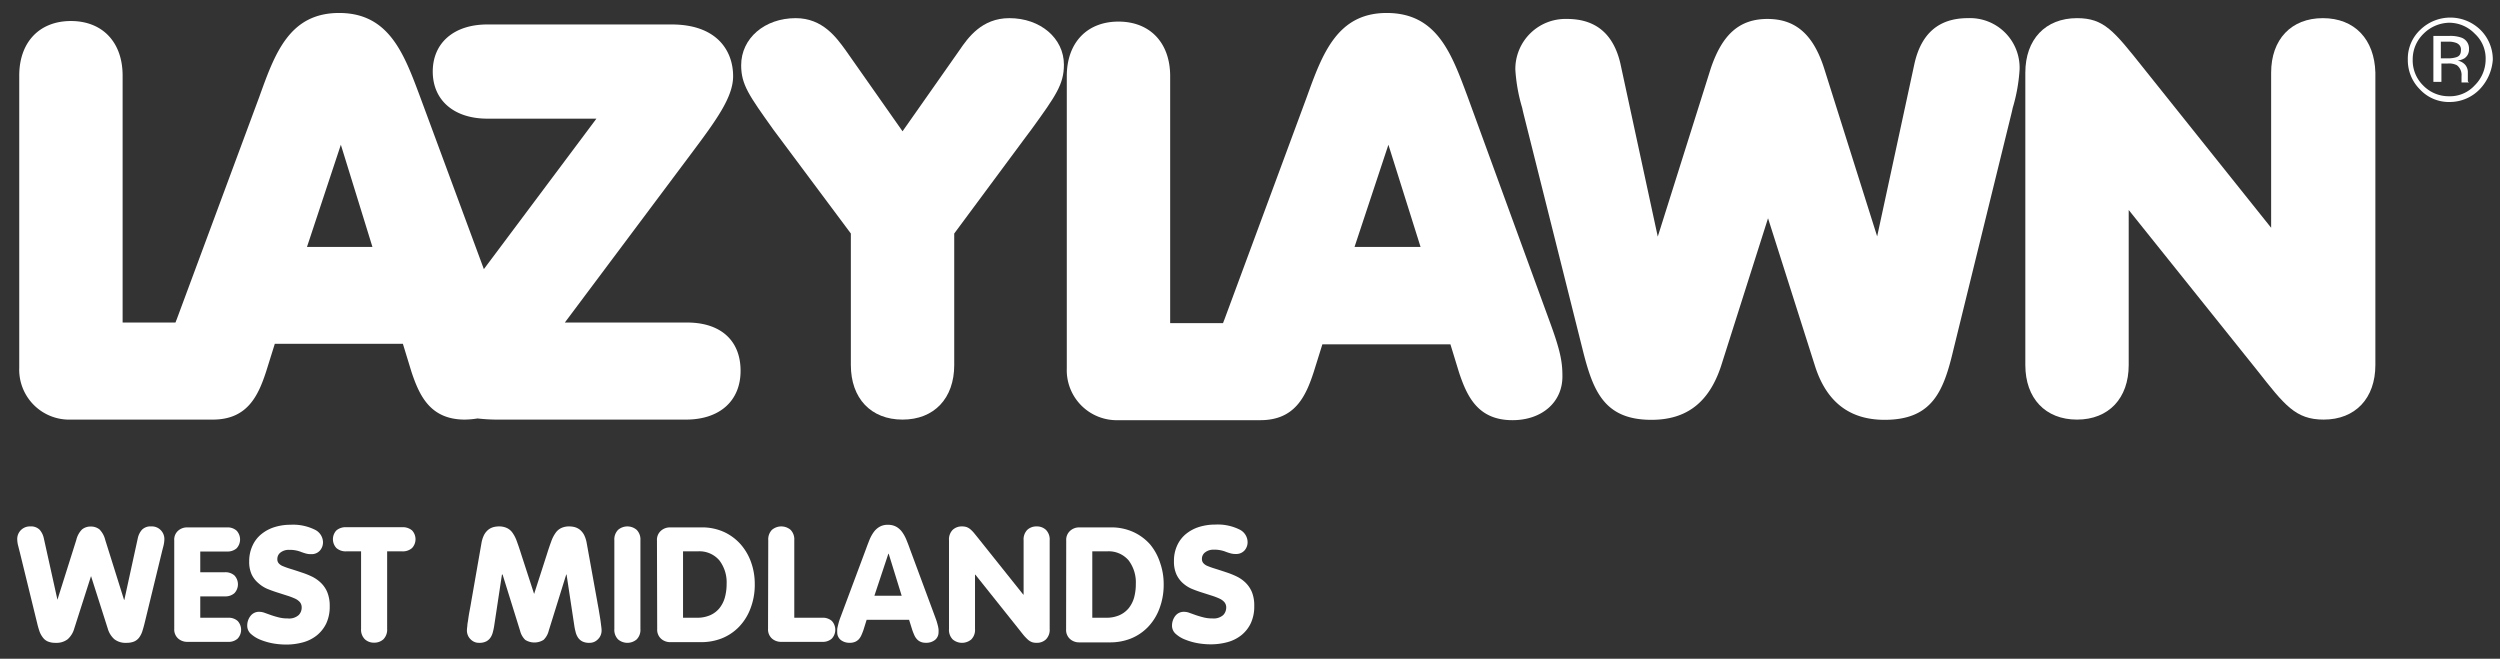 <svg id="Layer_1" data-name="Layer 1" xmlns="http://www.w3.org/2000/svg" viewBox="0 0 435.3 114.7"><rect x="0" y="0" width="435.3" height="114.7" fill="#333333" stroke="none"/><defs><style>.cls-1{fill:#fff;}.cls-2{isolation:isolate;}</style></defs><title>LazyLawn Licensee Logo Sheet</title><path class="cls-1" d="M119.65,56.16H98.35l22-29.4c4.5-6,7.3-9.9,7.3-13.5,0-4.4-2.8-9-10.7-9H84.85c-5.8,0-9.5,3.2-9.5,8.2s3.7,8.2,9.5,8.2h19l-19.6,26.2-11.1-30c-2.8-7.5-5.4-14.6-14.1-14.6s-11.2,7.1-13.9,14.6l-14.4,38.8c-.1.2-.1.3-.2.5h-9.2v-43c0-5.8-3.5-9.5-9-9.5s-9,3.7-9,9.5v50.9a8.7,8.7,0,0,0,9,9h24.7c6,0,7.9-4.1,9.3-8.4l1.5-4.8h22.3l1.5,4.9c1.4,4.2,3.3,8.3,9.3,8.3a15,15,0,0,0,2.2-.2,30.48,30.48,0,0,0,3.2.2h33.1c5.8,0,9.5-3.2,9.5-8.5S125.45,56.16,119.65,56.16ZM64.85,43H53.45l5.9-17.8Z"/><path class="cls-1" d="M175.75,3.16c-4.8,0-7.2,3.4-8.7,5.6l-9.9,14.1-9.9-14.1c-1.6-2.2-4-5.6-8.7-5.6-5.4,0-9.5,3.5-9.5,8.2,0,3.4,1.4,5.3,5.6,11.2l13.5,18.1v22.9c0,5.8,3.5,9.5,9,9.5s9-3.7,9-9.5V40.66l12.6-17,.9-1.2c4.2-5.8,5.6-7.8,5.6-11.2C185.25,6.66,181.15,3.16,175.75,3.16Z"/><path class="cls-1" d="M255.55,16.86c-2.8-7.5-5.3-14.6-14.1-14.6-8.6,0-11.2,7.1-13.9,14.6l-14.4,38.9c-.1.2-.1.3-.2.5h-9.2v-43c0-5.8-3.5-9.5-9-9.5s-9,3.7-9,9.5v50.9a8.7,8.7,0,0,0,9,9h24.7c6,0,7.9-4.1,9.3-8.4l1.5-4.8h22.3l1.5,4.9c1.4,4.2,3.3,8.3,9.3,8.3,5.1,0,8.7-3.1,8.7-7.6,0-2.5-.3-4.4-2.3-9.8ZM247.35,43h-11.5l5.9-17.8Z"/><path class="cls-1" d="M342.65,3.16c-5,0-8.1,2.6-9.3,7.9l-6.5,30.1L317.65,12c-1.9-6-5-8.7-9.9-8.7s-7.9,2.7-9.9,8.7l-9.2,29.2-6.5-30.1q-1.8-7.8-9.3-7.8a8.73,8.73,0,0,0-9,8.8,29.38,29.38,0,0,0,1.2,6.7c.1.5.2.9.3,1.3l10.2,40.7c1.8,7.2,3.7,12.3,12,12.3,6.1,0,10-3,12.1-9.3l8.2-25.8,8.2,25.8c2,6.2,6,9.3,12.1,9.3,8.4,0,10.3-5.1,12-12.3l10-40.7c.1-.4.2-.8.3-1.3a29.38,29.38,0,0,0,1.2-6.7A8.64,8.64,0,0,0,342.65,3.16Z"/><path class="cls-1" d="M404.45,3.16c-5.5,0-9,3.7-9,9.5v27l-22.3-27.9c-5.1-6.4-6.8-8.6-11.5-8.6-5.5,0-9,3.7-9,9.5v50.9c0,5.8,3.5,9.5,9,9.5s9-3.7,9-9.5v-27L393,64.46c4.8,6.1,6.7,8.6,11.6,8.6,5.5,0,9-3.7,9-9.5V12.66C413.45,6.86,410,3.16,404.45,3.16Z"/><path class="cls-1" d="M431.75,15.56a7.26,7.26,0,0,1-5.2,2.2,6.88,6.88,0,0,1-5.2-2.2,7.17,7.17,0,0,1-2.1-5.2,6.88,6.88,0,0,1,2.2-5.2,7.49,7.49,0,0,1,10.4,0,7.26,7.26,0,0,1,2.2,5.2A8.29,8.29,0,0,1,431.75,15.56ZM422,5.86a6.19,6.19,0,0,0-1.9,4.5,6.11,6.11,0,0,0,1.8,4.5,6.19,6.19,0,0,0,4.5,1.9,5.83,5.83,0,0,0,4.5-1.9,6.36,6.36,0,0,0,1.9-4.5,5.83,5.83,0,0,0-1.9-4.5,6.19,6.19,0,0,0-4.5-1.9A6.5,6.5,0,0,0,422,5.86Zm4.4.4a5.73,5.73,0,0,1,2.2.3,2,2,0,0,1,1.3,2,1.82,1.82,0,0,1-.8,1.6,3.37,3.37,0,0,1-1.2.4,2.19,2.19,0,0,1,1.4.8,2,2,0,0,1,.4,1.3v1.2c0,.2,0,.4.1.4l.1.1h-1.3v-1.1a2.14,2.14,0,0,0-.8-1.9,3,3,0,0,0-1.6-.3h-1.1v3.2h-1.4v-8Zm1.5,1.3a3.69,3.69,0,0,0-1.7-.3H425v2.9h1.3a4.64,4.64,0,0,0,1.4-.2c.6-.2.8-.6.8-1.3A1.15,1.15,0,0,0,427.85,7.56Z"/><g class="cls-2"><path class="cls-1" d="M3.46,96.2c-.08-.3-.17-.67-.28-1.11A4.64,4.64,0,0,1,3,93.87a2.19,2.19,0,0,1,2.27-2.21,2.1,2.1,0,0,1,1.64.59,3.27,3.27,0,0,1,.71,1.43L10,104.43H10L13.29,94a3.81,3.81,0,0,1,1-1.82,2.35,2.35,0,0,1,1.51-.5,2.38,2.38,0,0,1,1.52.5,3.89,3.89,0,0,1,1,1.82l3.28,10.45h.05L24,93.68a3.27,3.27,0,0,1,.71-1.43,2.09,2.09,0,0,1,1.64-.59,2.15,2.15,0,0,1,1.65.66,2.19,2.19,0,0,1,.62,1.55,5.1,5.1,0,0,1-.17,1.22c-.11.44-.21.81-.28,1.11l-3,12.34c-.13.54-.27,1-.41,1.45a3.92,3.92,0,0,1-.56,1.06,2.19,2.19,0,0,1-.87.66,3.53,3.53,0,0,1-1.35.22,3.16,3.16,0,0,1-2.07-.63,3.9,3.9,0,0,1-1.15-1.86l-2.91-9.13h0l-2.92,9.13a3.89,3.89,0,0,1-1.14,1.86,3.17,3.17,0,0,1-2.08.63,3.44,3.44,0,0,1-1.34-.22,2.06,2.06,0,0,1-.87-.66A3.92,3.92,0,0,1,6.9,110a14.41,14.41,0,0,1-.42-1.45Z"/><path class="cls-1" d="M30.34,94.1A2.07,2.07,0,0,1,31,92.42a2.34,2.34,0,0,1,1.58-.59h6.95a2.35,2.35,0,0,1,1.67.57,2.26,2.26,0,0,1,0,3.07,2.39,2.39,0,0,1-1.67.56H34.87v3.61h4.29a2.35,2.35,0,0,1,1.66.56,2.25,2.25,0,0,1,0,3.08,2.35,2.35,0,0,1-1.66.56H34.87v3.72h4.85a2.35,2.35,0,0,1,1.66.56,2.26,2.26,0,0,1,0,3.07,2.31,2.31,0,0,1-1.66.57H32.6a2.37,2.37,0,0,1-1.58-.58,2.1,2.1,0,0,1-.68-1.68Z"/><path class="cls-1" d="M43.05,108.94a2.7,2.7,0,0,1,.55-1.67,1.85,1.85,0,0,1,1.58-.74,2.67,2.67,0,0,1,.91.18l1.09.39c.4.14.84.27,1.31.39a6.08,6.08,0,0,0,1.59.19A2.49,2.49,0,0,0,52,107.1a1.84,1.84,0,0,0,.53-1.3,1.47,1.47,0,0,0-.3-.94,2.54,2.54,0,0,0-.88-.64,12.3,12.3,0,0,0-1.38-.52l-1.75-.56c-.59-.19-1.18-.4-1.75-.64a5.71,5.71,0,0,1-1.52-1A4.44,4.44,0,0,1,43.81,100a5.24,5.24,0,0,1-.42-2.26A6.37,6.37,0,0,1,44,94.94a5.48,5.48,0,0,1,1.59-2,6.86,6.86,0,0,1,2.28-1.18,9.25,9.25,0,0,1,2.71-.39,8.52,8.52,0,0,1,4.2.84,2.48,2.48,0,0,1,1.46,2.16,2.16,2.16,0,0,1-.56,1.52,1.92,1.92,0,0,1-1.46.6,3.31,3.31,0,0,1-.95-.11c-.26-.07-.53-.16-.8-.26a5.47,5.47,0,0,0-.89-.27,5.35,5.35,0,0,0-1.22-.11,2.35,2.35,0,0,0-1.5.45,1.41,1.41,0,0,0-.57,1.17,1.07,1.07,0,0,0,.22.7,1.87,1.87,0,0,0,.73.51,13.12,13.12,0,0,0,1.31.47c.55.17,1.21.38,2,.65a14.07,14.07,0,0,1,1.8.72,6,6,0,0,1,1.55,1.1A4.81,4.81,0,0,1,57,103.15a6.26,6.26,0,0,1,.41,2.4,6.83,6.83,0,0,1-.6,3,6.08,6.08,0,0,1-1.63,2.07,6.61,6.61,0,0,1-2.41,1.22,10.9,10.9,0,0,1-3,.39,13.19,13.19,0,0,1-2.17-.19,11.15,11.15,0,0,1-2.17-.61,5.54,5.54,0,0,1-1.68-1A1.89,1.89,0,0,1,43.05,108.94Z"/><path class="cls-1" d="M62.87,96H60.32a2.43,2.43,0,0,1-1.75-.58,2.25,2.25,0,0,1,0-3.06,2.47,2.47,0,0,1,1.75-.56H70a2.46,2.46,0,0,1,1.75.56,2.25,2.25,0,0,1,0,3.06A2.42,2.42,0,0,1,70,96H67.41v13.49a2.39,2.39,0,0,1-.64,1.81,2.31,2.31,0,0,1-1.63.6,2.29,2.29,0,0,1-1.62-.6,2.35,2.35,0,0,1-.65-1.81Z"/><path class="cls-1" d="M83.84,94.52a5,5,0,0,1,.49-1.46,3,3,0,0,1,.75-.87,2.64,2.64,0,0,1,.88-.42,4,4,0,0,1,.88-.11,3.21,3.21,0,0,1,1.4.27,2.5,2.5,0,0,1,1,.84A6,6,0,0,1,90,94.28c.23.62.49,1.38.77,2.28L93,103.42H93l2.21-6.86c.28-.9.54-1.66.77-2.28a6,6,0,0,1,.77-1.51,2.5,2.5,0,0,1,1-.84,3.21,3.21,0,0,1,1.4-.27,4,4,0,0,1,.88.11,2.64,2.64,0,0,1,.88.42,3,3,0,0,1,.75.87,5,5,0,0,1,.49,1.46L104,104.76c.09.53.19,1,.28,1.57s.17,1,.24,1.47.12.86.16,1.21a5.63,5.63,0,0,1,.07.77,2.09,2.09,0,0,1-.14.77,1.93,1.93,0,0,1-.42.68,2.13,2.13,0,0,1-.67.51,2,2,0,0,1-.89.19,2.63,2.63,0,0,1-1.24-.25,2,2,0,0,1-.75-.67,3,3,0,0,1-.42-1,9.64,9.64,0,0,1-.23-1.12l-1.34-8.85h-.06l-3.05,9.8a3.28,3.28,0,0,1-.89,1.57,3,3,0,0,1-3.2,0,3.28,3.28,0,0,1-.89-1.57l-3.05-9.8H87.4l-1.34,8.85a9.64,9.64,0,0,1-.23,1.12,3,3,0,0,1-.42,1,2,2,0,0,1-.75.67,2.63,2.63,0,0,1-1.24.25,2,2,0,0,1-.89-.19,2.13,2.13,0,0,1-.67-.51,1.93,1.93,0,0,1-.42-.68,2.09,2.09,0,0,1-.14-.77,5.63,5.63,0,0,1,.07-.77c0-.35.1-.75.16-1.21s.15-1,.24-1.47.19-1,.28-1.57Z"/><path class="cls-1" d="M111.51,109.52a2.35,2.35,0,0,1-.65,1.81,2.49,2.49,0,0,1-3.24,0,2.35,2.35,0,0,1-.65-1.81V94.07a2.37,2.37,0,0,1,.65-1.81,2.49,2.49,0,0,1,3.24,0,2.37,2.37,0,0,1,.65,1.81Z"/><path class="cls-1" d="M114.39,94.1a2.08,2.08,0,0,1,.69-1.68,2.32,2.32,0,0,1,1.58-.59h5.43a9.23,9.23,0,0,1,4,.81A8.78,8.78,0,0,1,129,94.82a9.6,9.6,0,0,1,1.8,3.14,11.18,11.18,0,0,1,.62,3.7,11.44,11.44,0,0,1-.76,4.32,9.26,9.26,0,0,1-2,3.18,8.61,8.61,0,0,1-3,2,9.78,9.78,0,0,1-3.53.65h-5.43a2.36,2.36,0,0,1-1.58-.58,2.11,2.11,0,0,1-.69-1.68Zm4.54,13.46h2.41a5.6,5.6,0,0,0,2.29-.43,4.35,4.35,0,0,0,1.63-1.22,5.28,5.28,0,0,0,.95-1.86,8.92,8.92,0,0,0,.31-2.39,6.29,6.29,0,0,0-1.26-4.08A4.54,4.54,0,0,0,121.53,96h-2.6Z"/><path class="cls-1" d="M133.77,94.07a2.36,2.36,0,0,1,.64-1.81,2.5,2.5,0,0,1,3.25,0,2.36,2.36,0,0,1,.64,1.81v13.49h4.88a2.36,2.36,0,0,1,1.66.56,2.26,2.26,0,0,1,0,3.07,2.32,2.32,0,0,1-1.66.57H136a2.38,2.38,0,0,1-1.59-.58,2.13,2.13,0,0,1-.68-1.68Z"/><path class="cls-1" d="M150.82,95.5c.2-.56.41-1.09.61-1.59a6.46,6.46,0,0,1,.73-1.3,3.3,3.3,0,0,1,1-.89,2.78,2.78,0,0,1,1.43-.34,2.91,2.91,0,0,1,1.47.34,3.22,3.22,0,0,1,1,.89,6.46,6.46,0,0,1,.73,1.3c.2.5.41,1,.61,1.59l4.37,11.78c.15.4.27.73.35,1s.15.53.2.74.08.41.1.56a4,4,0,0,1,0,.49,1.69,1.69,0,0,1-.61,1.35,2.41,2.41,0,0,1-1.58.5,2.2,2.2,0,0,1-.94-.17,1.84,1.84,0,0,1-.64-.46,2.48,2.48,0,0,1-.45-.7c-.12-.27-.24-.56-.35-.88l-.56-1.79H150.9l-.56,1.79c-.11.32-.23.61-.35.88a2.7,2.7,0,0,1-.44.7,1.88,1.88,0,0,1-.65.46,2.17,2.17,0,0,1-.94.17,2.41,2.41,0,0,1-1.58-.5,1.68,1.68,0,0,1-.6-1.35,4,4,0,0,1,0-.49c0-.15.05-.34.1-.56s.11-.46.19-.74.2-.61.35-1Zm3.92.92h-.06l-2.43,7.31H157Z"/><path class="cls-1" d="M165.24,94.07a2.36,2.36,0,0,1,.64-1.81,2.29,2.29,0,0,1,1.63-.6,2.57,2.57,0,0,1,.78.11,2.2,2.2,0,0,1,.67.39,5.39,5.39,0,0,1,.73.76c.26.32.58.71.95,1.18l7.53,9.43h.06V94.07a2.36,2.36,0,0,1,.64-1.81,2.31,2.31,0,0,1,1.63-.6,2.29,2.29,0,0,1,1.62.6,2.37,2.37,0,0,1,.65,1.81v15.45a2.35,2.35,0,0,1-.65,1.81,2.29,2.29,0,0,1-1.62.6,2.69,2.69,0,0,1-.79-.11,2.47,2.47,0,0,1-.67-.39,8.6,8.6,0,0,1-.73-.74c-.26-.31-.57-.71-.95-1.19l-7.53-9.44h-.06v9.46a2.35,2.35,0,0,1-.64,1.81,2.5,2.5,0,0,1-3.25,0,2.35,2.35,0,0,1-.64-1.81Z"/><path class="cls-1" d="M185.65,94.1a2.08,2.08,0,0,1,.69-1.68,2.3,2.3,0,0,1,1.58-.59h5.43a9.23,9.23,0,0,1,4,.81,8.78,8.78,0,0,1,2.93,2.18A9.6,9.6,0,0,1,202,98a11.18,11.18,0,0,1,.62,3.7,11.64,11.64,0,0,1-.76,4.32,9.26,9.26,0,0,1-2,3.18,8.61,8.61,0,0,1-3,2,9.78,9.78,0,0,1-3.53.65h-5.43a2.34,2.34,0,0,1-1.58-.58,2.11,2.11,0,0,1-.69-1.68Zm4.54,13.46h2.41a5.6,5.6,0,0,0,2.29-.43,4.43,4.43,0,0,0,1.63-1.22,5.28,5.28,0,0,0,.95-1.86,8.94,8.94,0,0,0,.3-2.39,6.35,6.35,0,0,0-1.25-4.08A4.54,4.54,0,0,0,192.79,96h-2.6Z"/><path class="cls-1" d="M204.07,108.94a2.77,2.77,0,0,1,.55-1.67,1.85,1.85,0,0,1,1.58-.74,2.62,2.62,0,0,1,.91.18l1.09.39c.41.14.84.27,1.32.39a6,6,0,0,0,1.58.19,2.51,2.51,0,0,0,1.88-.58,1.88,1.88,0,0,0,.53-1.3,1.42,1.42,0,0,0-.31-.94,2.45,2.45,0,0,0-.88-.64,11.39,11.39,0,0,0-1.37-.52l-1.75-.56c-.6-.19-1.18-.4-1.75-.64a5.76,5.76,0,0,1-1.53-1,4.73,4.73,0,0,1-1.09-1.51,5.4,5.4,0,0,1-.42-2.26,6.37,6.37,0,0,1,.59-2.82,5.57,5.57,0,0,1,1.58-2,6.86,6.86,0,0,1,2.28-1.18,9.37,9.37,0,0,1,2.72-.39,8.52,8.52,0,0,1,4.2.84,2.47,2.47,0,0,1,1.45,2.16,2.15,2.15,0,0,1-.55,1.52,1.92,1.92,0,0,1-1.46.6,3.31,3.31,0,0,1-.95-.11c-.26-.07-.53-.16-.8-.26a5.3,5.3,0,0,0-.9-.27,5.23,5.23,0,0,0-1.22-.11,2.34,2.34,0,0,0-1.49.45,1.39,1.39,0,0,0-.58,1.17,1.07,1.07,0,0,0,.23.7,1.9,1.9,0,0,0,.72.51,13.43,13.43,0,0,0,1.32.47c.54.17,1.2.38,2,.65a14.54,14.54,0,0,1,1.79.72,5.88,5.88,0,0,1,1.56,1.1,5,5,0,0,1,1.09,1.63,6.27,6.27,0,0,1,.4,2.4,6.83,6.83,0,0,1-.6,3,5.93,5.93,0,0,1-1.62,2.07,6.69,6.69,0,0,1-2.41,1.22,11,11,0,0,1-3,.39,13.1,13.1,0,0,1-2.17-.19,11,11,0,0,1-2.17-.61,5.3,5.3,0,0,1-1.68-1A1.9,1.9,0,0,1,204.07,108.94Z"/></g></svg>